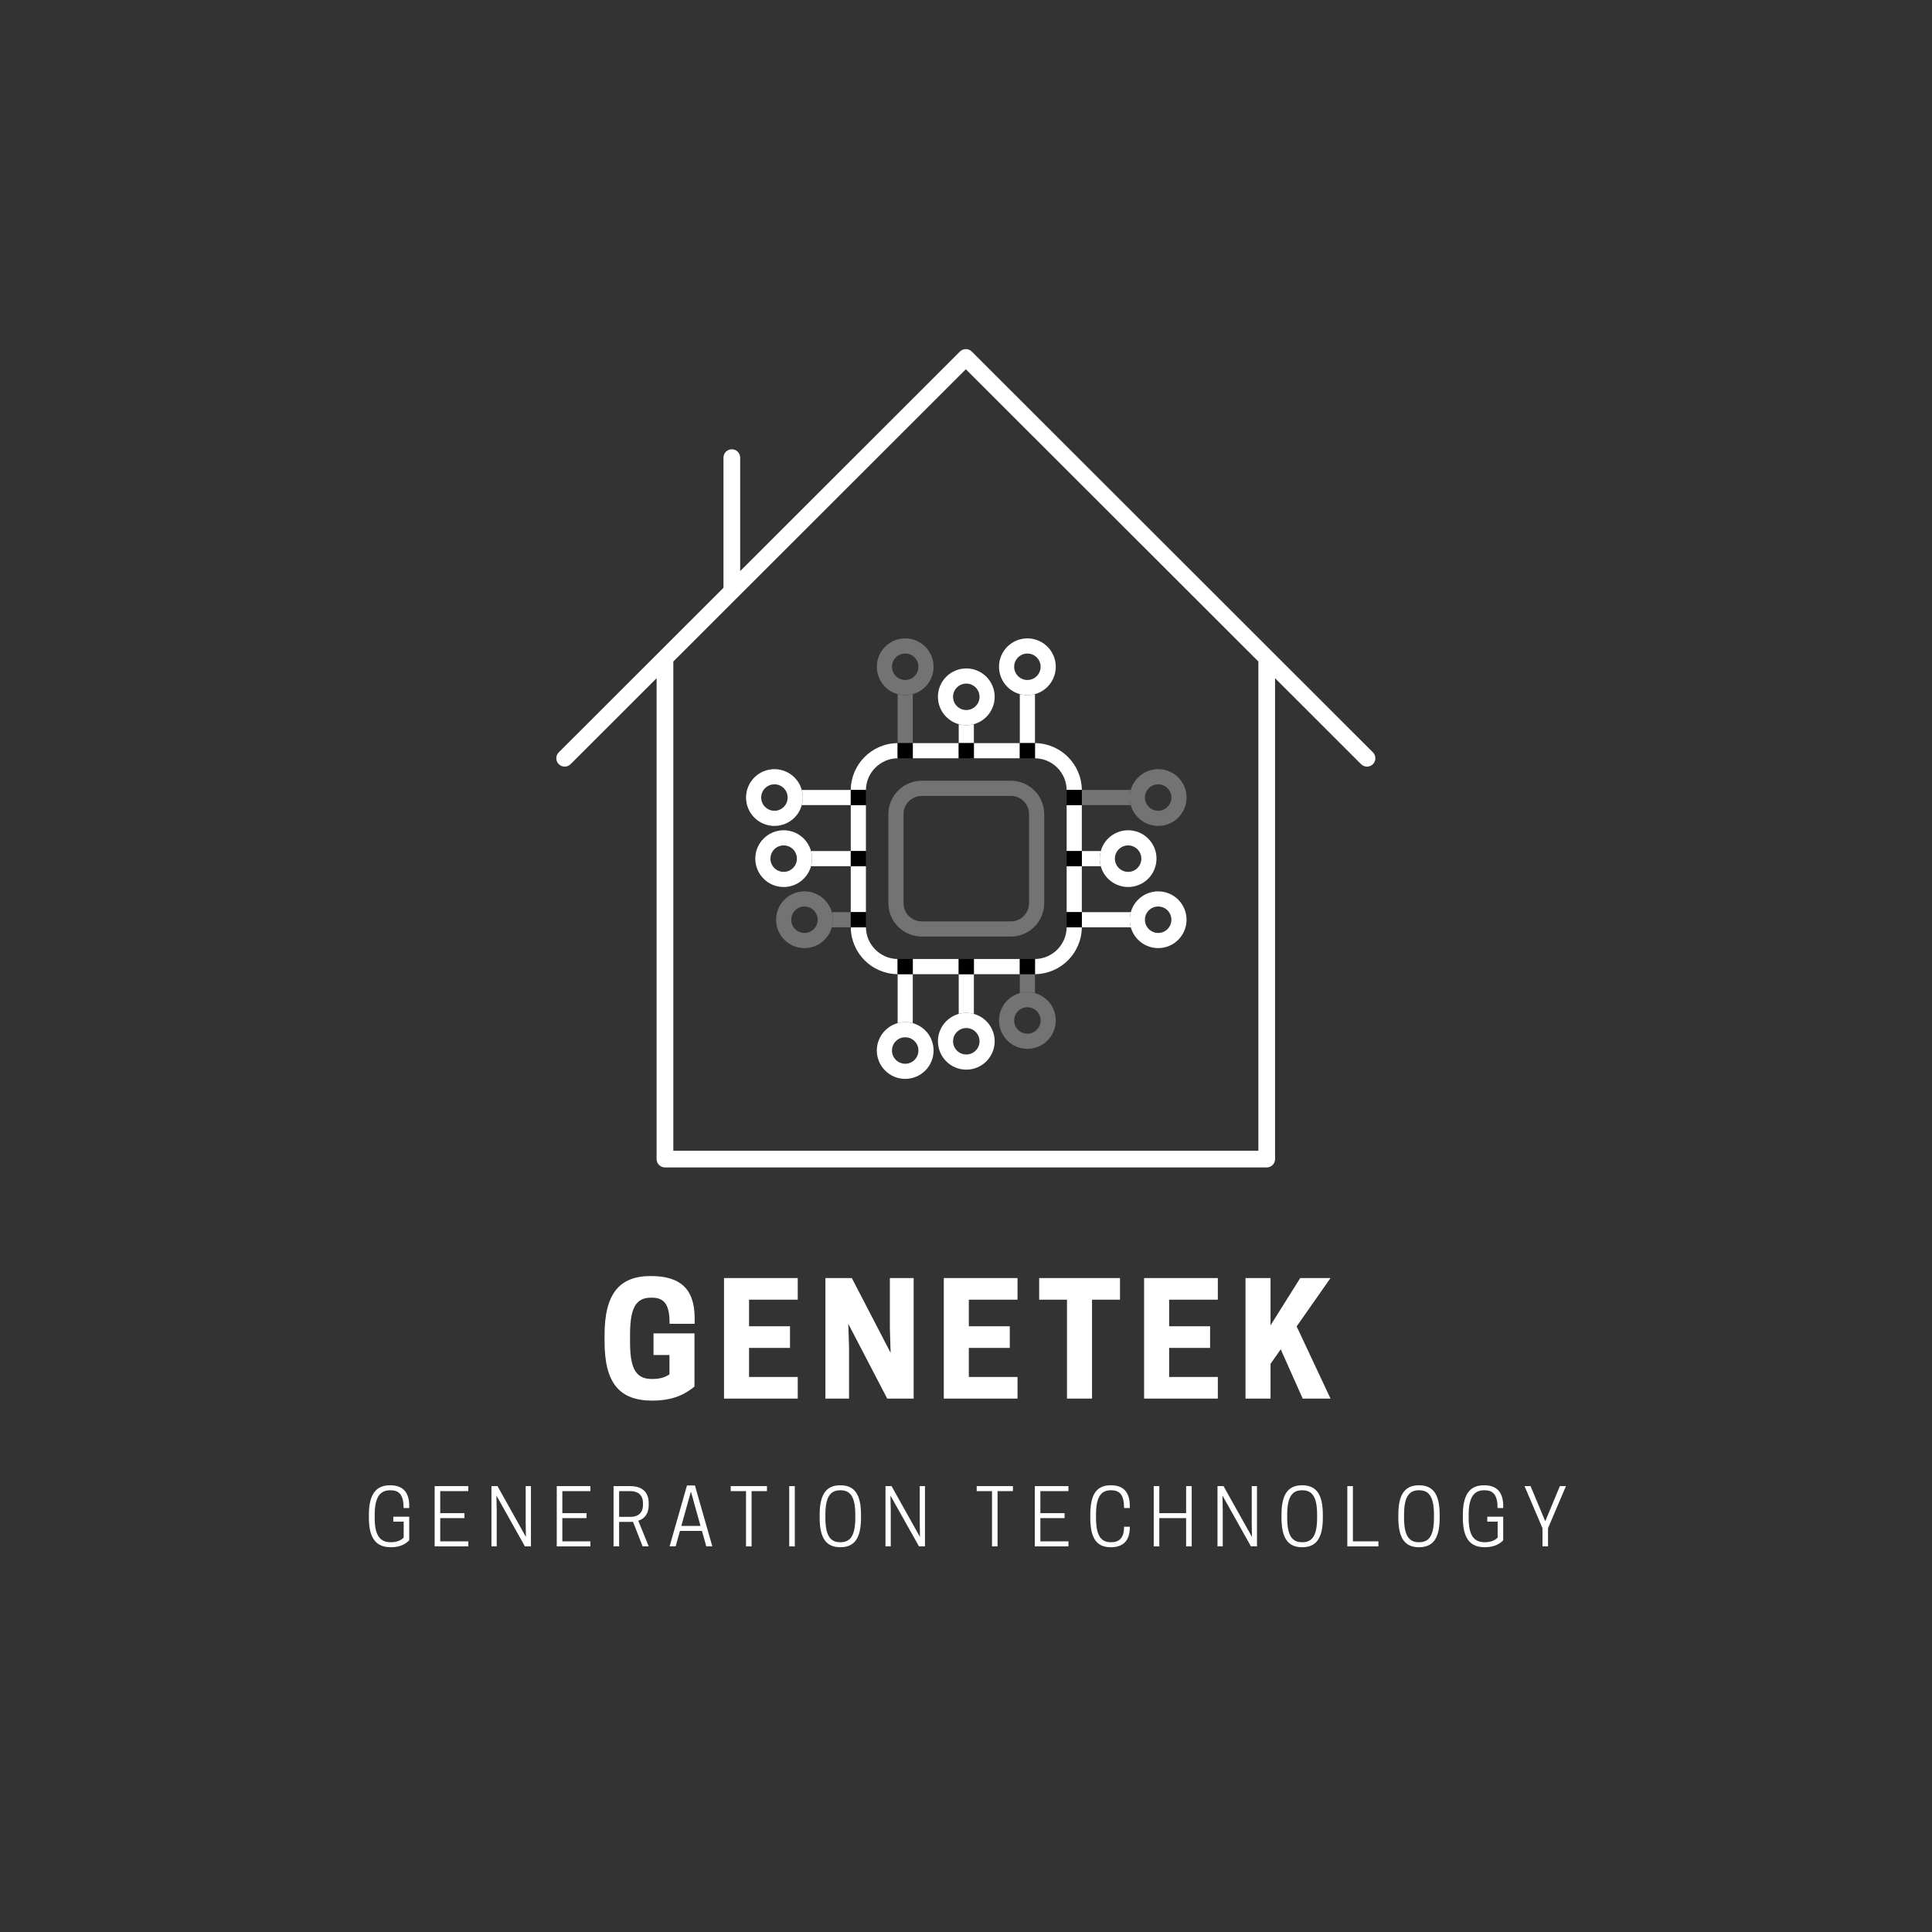 <svg xmlns="http://www.w3.org/2000/svg" xmlns:xlink="http://www.w3.org/1999/xlink" zoomAndPan="magnify" viewBox="0 0 375 375" preserveAspectRatio="xMidYMid meet" version="1.0"><rect x="0" y="0" width="375" height="375" fill="#333333" stroke="none"/><defs><g/><clipPath id="d096d81757"><path d="M 107.594 67.598 L 267 67.598 L 267 226.598 L 107.594 226.598 Z M 107.594 67.598 " clip-rule="nonzero"/></clipPath><clipPath id="9611b3adac"><path d="M 170 198 L 182 198 L 182 209.41 L 170 209.41 Z M 170 198 " clip-rule="nonzero"/></clipPath><clipPath id="134f7d66f3"><path d="M 170 123.91 L 182 123.91 L 182 135 L 170 135 Z M 170 123.91 " clip-rule="nonzero"/></clipPath><clipPath id="681e09c7d3"><path d="M 193 123.91 L 205 123.91 L 205 135 L 193 135 Z M 193 123.91 " clip-rule="nonzero"/></clipPath><clipPath id="eb447e02e6"><path d="M 144.809 149 L 156 149 L 156 161 L 144.809 161 Z M 144.809 149 " clip-rule="nonzero"/></clipPath><clipPath id="d73f2dfb95"><path d="M 219 149 L 230.309 149 L 230.309 161 L 219 161 Z M 219 149 " clip-rule="nonzero"/></clipPath><clipPath id="c572310c26"><path d="M 219 173 L 230.309 173 L 230.309 185 L 219 185 Z M 219 173 " clip-rule="nonzero"/></clipPath></defs><g clip-path="url(#d096d81757)"><path fill="#ffffff" d="M 266.484 146.031 L 188.617 68.234 C 187.984 67.602 186.957 67.602 186.324 68.234 L 143.668 110.852 L 143.668 88.828 C 143.668 87.934 142.941 87.207 142.047 87.207 C 141.152 87.207 140.426 87.934 140.426 88.828 L 140.426 114.09 L 108.453 146.035 C 107.82 146.668 107.82 147.695 108.453 148.324 C 109.086 148.957 110.117 148.957 110.75 148.324 L 127.445 131.645 L 127.445 224.977 C 127.445 225.871 128.172 226.598 129.066 226.598 L 245.867 226.598 C 246.762 226.598 247.488 225.871 247.488 224.977 L 247.488 131.641 L 264.184 148.324 C 264.508 148.641 264.922 148.801 265.336 148.801 C 265.754 148.801 266.168 148.641 266.484 148.324 C 267.117 147.691 267.117 146.668 266.484 146.031 Z M 244.25 223.355 L 130.691 223.355 L 130.691 128.398 L 187.469 71.672 L 244.25 128.398 Z M 244.25 223.355 " fill-opacity="1" fill-rule="nonzero"/></g><path fill="#737373" d="M 200.887 189.082 C 200.859 189.082 200.832 189.082 200.805 189.082 L 197.945 189.082 L 197.945 192.762 C 198.414 192.633 198.906 192.562 199.414 192.562 C 199.418 192.562 199.418 192.562 199.418 192.562 C 199.926 192.562 200.418 192.633 200.887 192.762 L 200.887 189.082 " fill-opacity="1" fill-rule="nonzero"/><path fill="#737373" d="M 199.418 192.562 C 198.906 192.562 198.414 192.633 197.945 192.762 C 197.016 193.02 196.18 193.516 195.523 194.176 C 194.527 195.168 193.906 196.555 193.91 198.07 L 196.848 198.07 C 196.848 197.359 197.133 196.727 197.602 196.258 C 198.07 195.789 198.703 195.504 199.418 195.504 C 200.129 195.504 200.762 195.789 201.23 196.254 C 201.699 196.727 201.984 197.359 201.984 198.07 C 201.984 198.785 201.699 199.418 201.23 199.887 C 200.762 200.355 200.129 200.641 199.418 200.641 C 198.703 200.641 198.07 200.355 197.602 199.887 C 197.133 199.418 196.848 198.785 196.848 198.07 L 193.906 198.07 C 193.906 199.59 194.527 200.973 195.52 201.965 C 196.512 202.961 197.898 203.578 199.414 203.578 C 199.414 203.578 199.414 203.578 199.418 203.578 C 200.934 203.582 202.32 202.961 203.312 201.965 C 204.305 200.973 204.926 199.59 204.926 198.07 C 204.926 196.555 204.305 195.168 203.312 194.176 C 202.652 193.516 201.816 193.02 200.887 192.762 C 200.418 192.633 199.926 192.562 199.418 192.562 " fill-opacity="1" fill-rule="nonzero"/><path fill="#ffffff" d="M 174.23 189.082 L 174.23 198.594 C 174.699 198.465 175.191 198.395 175.699 198.395 C 175.699 198.395 175.699 198.395 175.703 198.395 C 176.207 198.395 176.699 198.465 177.168 198.594 L 177.168 189.082 L 174.309 189.082 C 174.309 189.082 174.309 189.082 174.305 189.082 C 174.281 189.086 174.254 189.082 174.23 189.082 " fill-opacity="1" fill-rule="nonzero"/><g clip-path="url(#9611b3adac)"><path fill="#ffffff" d="M 175.703 198.395 C 175.699 198.395 175.699 198.395 175.699 198.395 C 175.191 198.395 174.699 198.465 174.23 198.594 C 173.297 198.852 172.465 199.348 171.805 200.008 C 170.809 201 170.191 202.387 170.191 203.902 L 173.133 203.902 C 173.133 203.188 173.418 202.555 173.883 202.086 C 174.352 201.621 174.984 201.336 175.699 201.336 C 176.414 201.336 177.047 201.621 177.516 202.086 C 177.98 202.555 178.266 203.188 178.266 203.902 C 178.266 204.617 177.98 205.25 177.516 205.719 C 177.047 206.184 176.414 206.469 175.699 206.473 C 174.984 206.469 174.352 206.184 173.883 205.719 C 173.418 205.25 173.133 204.617 173.133 203.902 L 170.191 203.902 C 170.191 205.418 170.809 206.805 171.805 207.797 C 172.797 208.793 174.18 209.41 175.695 209.41 C 175.695 209.41 175.699 209.41 175.699 209.41 C 177.215 209.41 178.602 208.793 179.594 207.797 C 180.59 206.805 181.207 205.418 181.207 203.902 C 181.207 202.387 180.59 201 179.594 200.008 C 178.934 199.348 178.098 198.852 177.168 198.594 C 176.699 198.465 176.207 198.395 175.703 198.395 " fill-opacity="1" fill-rule="nonzero"/></g><path fill="#ffffff" d="M 189.027 189.086 L 186.086 189.086 L 186.086 196.801 C 186.555 196.672 187.051 196.602 187.559 196.602 C 188.066 196.602 188.559 196.672 189.027 196.801 L 189.027 189.086 " fill-opacity="1" fill-rule="nonzero"/><path fill="#ffffff" d="M 187.559 196.602 C 187.051 196.602 186.555 196.672 186.086 196.801 C 185.156 197.059 184.324 197.555 183.664 198.215 C 182.668 199.207 182.047 200.594 182.051 202.109 L 184.988 202.109 C 184.988 201.395 185.273 200.762 185.742 200.293 C 186.211 199.828 186.844 199.543 187.559 199.543 C 188.27 199.543 188.902 199.828 189.371 200.293 C 189.84 200.762 190.125 201.395 190.125 202.109 C 190.125 202.824 189.84 203.457 189.371 203.926 C 188.902 204.391 188.27 204.676 187.559 204.676 C 186.844 204.676 186.211 204.391 185.742 203.926 C 185.273 203.457 184.988 202.824 184.988 202.109 L 182.051 202.109 C 182.051 203.625 182.668 205.012 183.664 206.004 C 184.652 207 186.039 207.617 187.555 207.617 C 187.555 207.617 187.555 207.617 187.559 207.617 C 189.074 207.617 190.461 207 191.453 206.004 C 192.445 205.012 193.066 203.625 193.066 202.109 C 193.066 200.594 192.445 199.207 191.453 198.215 C 190.793 197.555 189.957 197.059 189.027 196.801 C 188.559 196.672 188.066 196.602 187.559 196.602 " fill-opacity="1" fill-rule="nonzero"/><path fill="#737373" d="M 174.23 134.727 L 174.23 144.238 C 174.254 144.238 174.281 144.238 174.309 144.238 L 177.168 144.238 L 177.168 134.727 C 176.699 134.859 176.207 134.926 175.699 134.926 C 175.699 134.926 175.695 134.926 175.695 134.926 C 175.188 134.926 174.695 134.855 174.23 134.727 " fill-opacity="1" fill-rule="nonzero"/><g clip-path="url(#134f7d66f3)"><path fill="#737373" d="M 175.703 123.91 C 175.699 123.91 175.699 123.91 175.699 123.91 C 174.184 123.91 172.797 124.531 171.805 125.523 C 170.809 126.516 170.191 127.902 170.191 129.418 C 170.191 130.934 170.809 132.32 171.805 133.312 C 172.465 133.977 173.297 134.473 174.23 134.727 C 174.695 134.859 175.188 134.926 175.695 134.926 C 175.695 134.926 175.699 134.926 175.699 134.926 C 176.207 134.926 176.699 134.859 177.168 134.727 C 178.102 134.473 178.934 133.977 179.594 133.312 C 180.59 132.32 181.207 130.934 181.207 129.418 L 178.266 129.418 C 178.266 130.133 177.98 130.766 177.516 131.234 C 177.043 131.703 176.414 131.984 175.699 131.988 C 174.984 131.984 174.352 131.703 173.883 131.234 C 173.414 130.766 173.133 130.133 173.129 129.418 C 173.133 128.707 173.414 128.074 173.883 127.602 C 174.352 127.137 174.984 126.852 175.699 126.852 C 176.414 126.852 177.043 127.137 177.516 127.602 C 177.98 128.074 178.266 128.707 178.266 129.418 L 181.207 129.418 C 181.207 127.902 180.586 126.516 179.594 125.523 C 178.602 124.531 177.215 123.91 175.703 123.91 " fill-opacity="1" fill-rule="nonzero"/></g><path fill="#ffffff" d="M 197.945 134.727 L 197.945 144.238 L 200.805 144.238 C 200.805 144.238 200.809 144.238 200.809 144.238 C 200.836 144.238 200.859 144.238 200.887 144.238 L 200.887 134.727 C 200.418 134.859 199.926 134.926 199.418 134.926 C 199.414 134.926 199.414 134.926 199.414 134.926 C 198.906 134.926 198.414 134.855 197.945 134.727 " fill-opacity="1" fill-rule="nonzero"/><g clip-path="url(#681e09c7d3)"><path fill="#ffffff" d="M 199.418 123.91 C 197.898 123.91 196.512 124.531 195.52 125.523 C 194.527 126.516 193.906 127.902 193.906 129.418 C 193.906 130.934 194.527 132.32 195.52 133.312 C 196.18 133.977 197.016 134.473 197.945 134.727 C 198.414 134.859 198.906 134.926 199.414 134.926 C 199.414 134.926 199.414 134.926 199.418 134.926 C 199.926 134.926 200.418 134.859 200.887 134.727 C 201.816 134.473 202.652 133.977 203.312 133.312 C 204.305 132.32 204.926 130.934 204.926 129.418 L 201.984 129.418 C 201.984 130.133 201.699 130.766 201.23 131.234 C 200.762 131.703 200.129 131.984 199.418 131.988 C 198.703 131.984 198.07 131.703 197.602 131.234 C 197.133 130.766 196.848 130.133 196.848 129.418 C 196.848 128.707 197.133 128.074 197.602 127.602 C 198.07 127.137 198.703 126.852 199.418 126.852 C 200.129 126.852 200.762 127.137 201.23 127.602 C 201.699 128.074 201.984 128.707 201.984 129.418 L 204.926 129.418 C 204.926 127.902 204.305 126.516 203.312 125.523 C 202.32 124.531 200.934 123.91 199.418 123.91 " fill-opacity="1" fill-rule="nonzero"/></g><path fill="#ffffff" d="M 189.027 140.559 C 188.559 140.688 188.066 140.758 187.559 140.758 C 187.555 140.758 187.555 140.758 187.555 140.758 C 187.047 140.758 186.555 140.688 186.086 140.559 L 186.086 144.238 L 189.027 144.238 L 189.027 140.559 " fill-opacity="1" fill-rule="nonzero"/><path fill="#ffffff" d="M 187.559 129.742 C 186.043 129.742 184.656 130.359 183.664 131.355 C 182.668 132.348 182.047 133.734 182.051 135.25 C 182.051 136.766 182.668 138.152 183.664 139.145 C 184.324 139.805 185.156 140.301 186.086 140.559 C 186.555 140.688 187.047 140.758 187.555 140.758 C 187.555 140.758 187.555 140.758 187.559 140.758 C 188.066 140.758 188.559 140.691 189.027 140.559 C 189.957 140.301 190.793 139.805 191.453 139.145 C 192.445 138.152 193.066 136.766 193.066 135.25 L 190.125 135.25 C 190.125 135.965 189.84 136.598 189.371 137.066 C 188.902 137.531 188.27 137.816 187.559 137.816 C 186.844 137.816 186.211 137.531 185.742 137.066 C 185.273 136.598 184.988 135.965 184.988 135.25 C 184.988 134.535 185.273 133.902 185.742 133.434 C 186.211 132.969 186.844 132.684 187.559 132.684 C 188.27 132.684 188.902 132.969 189.371 133.434 C 189.84 133.902 190.125 134.535 190.125 135.25 L 193.066 135.25 C 193.066 133.734 192.445 132.348 191.453 131.355 C 190.461 130.363 189.074 129.742 187.559 129.742 " fill-opacity="1" fill-rule="nonzero"/><path fill="#737373" d="M 165.133 177.051 L 161.457 177.051 C 161.586 177.52 161.656 178.012 161.656 178.52 C 161.656 179.027 161.586 179.52 161.457 179.988 L 165.133 179.988 C 165.133 179.961 165.133 179.938 165.133 179.91 L 165.133 177.051 " fill-opacity="1" fill-rule="nonzero"/><path fill="#737373" d="M 156.148 181.086 C 155.434 181.086 154.801 180.801 154.332 180.336 C 153.863 179.867 153.578 179.234 153.578 178.52 C 153.578 177.805 153.863 177.172 154.332 176.703 C 154.801 176.238 155.434 175.953 156.148 175.953 C 156.859 175.953 157.492 176.238 157.961 176.703 C 158.43 177.172 158.715 177.805 158.715 178.52 C 158.715 179.234 158.43 179.867 157.961 180.336 C 157.492 180.801 156.859 181.086 156.148 181.086 M 156.148 173.012 C 154.629 173.012 153.242 173.629 152.254 174.625 C 151.258 175.617 150.637 177.004 150.641 178.52 C 150.637 180.035 151.258 181.422 152.254 182.414 C 153.242 183.41 154.629 184.027 156.145 184.027 C 156.145 184.027 156.145 184.027 156.148 184.027 C 157.664 184.027 159.051 183.41 160.043 182.414 C 160.703 181.754 161.199 180.922 161.457 179.988 C 161.586 179.52 161.656 179.027 161.656 178.52 C 161.656 178.012 161.586 177.52 161.457 177.051 C 161.199 176.117 160.703 175.285 160.043 174.625 C 159.051 173.633 157.664 173.012 156.148 173.012 " fill-opacity="1" fill-rule="nonzero"/><path fill="#ffffff" d="M 165.133 153.332 L 155.625 153.332 C 155.754 153.801 155.824 154.293 155.824 154.801 C 155.824 155.309 155.754 155.805 155.625 156.273 L 165.133 156.273 L 165.133 153.414 C 165.133 153.387 165.133 153.359 165.133 153.332 " fill-opacity="1" fill-rule="nonzero"/><g clip-path="url(#eb447e02e6)"><path fill="#ffffff" d="M 150.316 157.371 C 149.602 157.371 148.969 157.086 148.5 156.617 C 148.031 156.148 147.75 155.516 147.746 154.801 C 147.746 154.09 148.031 153.457 148.5 152.988 C 148.969 152.52 149.602 152.234 150.316 152.234 C 151.027 152.234 151.66 152.52 152.133 152.988 C 152.598 153.457 152.883 154.09 152.883 154.801 C 152.883 155.516 152.598 156.148 152.133 156.617 C 151.66 157.086 151.027 157.371 150.316 157.371 M 150.316 149.293 C 148.797 149.293 147.414 149.914 146.422 150.906 C 145.426 151.898 144.809 153.285 144.809 154.801 C 144.809 156.32 145.426 157.707 146.422 158.699 C 147.41 159.691 148.797 160.312 150.312 160.312 C 150.312 160.312 150.312 160.312 150.316 160.312 C 151.832 160.312 153.219 159.691 154.211 158.699 C 154.871 158.039 155.367 157.203 155.625 156.273 C 155.754 155.805 155.824 155.312 155.824 154.805 C 155.824 154.293 155.754 153.801 155.625 153.332 C 155.367 152.402 154.871 151.57 154.211 150.91 C 153.219 149.914 151.832 149.293 150.316 149.293 " fill-opacity="1" fill-rule="nonzero"/></g><path fill="#ffffff" d="M 165.133 165.191 L 157.418 165.191 C 157.547 165.66 157.617 166.152 157.617 166.66 C 157.617 167.168 157.547 167.664 157.418 168.133 L 165.133 168.133 L 165.133 165.191 " fill-opacity="1" fill-rule="nonzero"/><path fill="#ffffff" d="M 152.109 169.23 C 151.395 169.227 150.762 168.945 150.293 168.477 C 149.828 168.008 149.543 167.375 149.539 166.66 C 149.543 165.949 149.828 165.316 150.293 164.844 C 150.762 164.379 151.395 164.094 152.109 164.094 C 152.824 164.094 153.457 164.379 153.926 164.844 C 154.391 165.316 154.676 165.949 154.676 166.66 C 154.676 167.375 154.391 168.008 153.926 168.477 C 153.457 168.945 152.824 169.227 152.109 169.23 M 152.109 161.152 C 150.594 161.152 149.207 161.773 148.215 162.766 C 147.219 163.758 146.602 165.145 146.602 166.66 C 146.602 168.176 147.219 169.562 148.215 170.555 C 149.207 171.551 150.59 172.168 152.105 172.168 C 152.105 172.168 152.109 172.168 152.109 172.168 C 153.625 172.168 155.012 171.551 156.004 170.555 C 156.664 169.895 157.16 169.062 157.418 168.133 C 157.547 167.664 157.617 167.168 157.617 166.66 C 157.617 166.152 157.547 165.66 157.418 165.191 C 157.16 164.262 156.664 163.426 156.004 162.766 C 155.012 161.773 153.625 161.152 152.109 161.152 " fill-opacity="1" fill-rule="nonzero"/><path fill="#737373" d="M 219.488 153.332 L 209.98 153.332 C 209.98 153.359 209.98 153.387 209.98 153.414 L 209.98 156.273 L 219.488 156.273 C 219.359 155.805 219.289 155.312 219.293 154.801 C 219.293 154.293 219.359 153.801 219.488 153.332 " fill-opacity="1" fill-rule="nonzero"/><g clip-path="url(#d73f2dfb95)"><path fill="#737373" d="M 224.801 157.371 C 224.086 157.371 223.453 157.086 222.984 156.617 C 222.516 156.148 222.23 155.516 222.23 154.801 C 222.23 154.09 222.516 153.457 222.984 152.988 C 223.453 152.52 224.086 152.234 224.801 152.234 C 225.512 152.234 226.145 152.52 226.613 152.988 C 227.082 153.457 227.367 154.09 227.367 154.801 C 227.367 155.516 227.082 156.148 226.613 156.617 C 226.145 157.086 225.512 157.371 224.801 157.371 M 224.801 149.293 C 223.281 149.293 221.898 149.914 220.906 150.906 C 220.242 151.566 219.746 152.402 219.488 153.332 C 219.359 153.801 219.289 154.293 219.293 154.801 C 219.289 155.309 219.359 155.805 219.488 156.273 C 219.746 157.203 220.242 158.035 220.906 158.695 C 221.895 159.691 223.281 160.309 224.797 160.309 C 224.797 160.309 224.797 160.309 224.801 160.309 C 226.316 160.312 227.703 159.691 228.695 158.695 C 229.688 157.703 230.309 156.316 230.309 154.801 C 230.309 153.285 229.688 151.898 228.695 150.906 C 227.703 149.914 226.316 149.293 224.801 149.293 " fill-opacity="1" fill-rule="nonzero"/></g><path fill="#ffffff" d="M 219.488 177.051 L 209.98 177.051 L 209.98 179.91 C 209.98 179.938 209.98 179.961 209.98 179.988 L 219.488 179.988 C 219.359 179.52 219.293 179.027 219.293 178.52 C 219.293 178.012 219.359 177.52 219.488 177.051 " fill-opacity="1" fill-rule="nonzero"/><g clip-path="url(#c572310c26)"><path fill="#ffffff" d="M 224.801 181.086 C 224.086 181.086 223.453 180.801 222.984 180.336 C 222.516 179.867 222.23 179.234 222.23 178.52 C 222.23 177.805 222.516 177.172 222.984 176.703 C 223.453 176.238 224.086 175.953 224.801 175.953 C 225.512 175.953 226.145 176.238 226.613 176.703 C 227.082 177.172 227.367 177.805 227.367 178.52 C 227.367 179.234 227.082 179.867 226.613 180.336 C 226.145 180.801 225.512 181.086 224.801 181.086 M 224.801 173.012 C 223.281 173.012 221.898 173.629 220.906 174.625 C 220.242 175.285 219.746 176.117 219.488 177.051 C 219.359 177.52 219.289 178.012 219.293 178.52 C 219.289 179.027 219.359 179.52 219.488 179.988 C 219.746 180.922 220.242 181.754 220.906 182.414 C 221.895 183.406 223.281 184.027 224.797 184.027 C 224.797 184.027 224.797 184.027 224.801 184.027 C 226.316 184.027 227.703 183.41 228.695 182.414 C 229.688 181.422 230.309 180.035 230.309 178.52 C 230.309 177.004 229.688 175.617 228.695 174.625 C 227.703 173.633 226.316 173.012 224.801 173.012 " fill-opacity="1" fill-rule="nonzero"/></g><path fill="#ffffff" d="M 213.66 165.191 L 209.98 165.191 L 209.98 168.133 L 213.66 168.133 C 213.527 167.664 213.461 167.168 213.461 166.66 C 213.461 166.152 213.527 165.66 213.66 165.191 " fill-opacity="1" fill-rule="nonzero"/><path fill="#ffffff" d="M 218.969 169.23 C 218.254 169.227 217.621 168.945 217.152 168.477 C 216.684 168.008 216.402 167.375 216.398 166.66 C 216.398 165.945 216.684 165.312 217.152 164.844 C 217.621 164.379 218.254 164.094 218.969 164.094 C 219.68 164.094 220.312 164.379 220.785 164.844 C 221.25 165.312 221.535 165.945 221.535 166.66 C 221.535 167.375 221.25 168.008 220.785 168.477 C 220.312 168.945 219.68 169.227 218.969 169.23 M 218.969 161.152 C 217.453 161.152 216.066 161.773 215.074 162.766 C 214.41 163.426 213.918 164.262 213.66 165.191 C 213.527 165.66 213.461 166.152 213.461 166.66 C 213.461 167.168 213.527 167.664 213.66 168.133 C 213.918 169.062 214.41 169.895 215.074 170.555 C 216.066 171.551 217.449 172.168 218.965 172.168 C 218.965 172.168 218.969 172.168 218.969 172.168 C 220.484 172.168 221.871 171.551 222.863 170.555 C 223.855 169.562 224.477 168.176 224.477 166.66 C 224.477 165.145 223.855 163.758 222.863 162.766 C 221.871 161.773 220.484 161.152 218.969 161.152 " fill-opacity="1" fill-rule="nonzero"/><path fill="#ffffff" d="M 174.23 144.238 C 171.73 144.258 169.461 145.285 167.82 146.926 C 166.18 148.562 165.156 150.836 165.133 153.332 L 168.074 153.332 L 168.074 156.273 L 165.133 156.273 L 165.133 165.191 L 168.074 165.191 L 168.074 168.133 L 165.133 168.133 L 165.133 177.051 L 168.074 177.051 L 168.074 179.988 L 165.133 179.988 C 165.156 182.488 166.18 184.758 167.82 186.398 C 169.461 188.039 171.73 189.062 174.23 189.086 L 174.23 186.145 L 177.168 186.145 L 177.168 189.086 L 186.086 189.086 L 186.086 186.145 L 189.027 186.145 L 189.027 189.086 L 197.945 189.086 L 197.945 186.145 L 200.887 186.145 L 200.887 189.086 C 203.383 189.062 205.656 188.039 207.293 186.398 C 208.934 184.758 209.961 182.488 209.98 179.988 L 207.039 179.988 L 207.039 179.91 C 207.039 181.637 206.344 183.184 205.215 184.32 C 204.082 185.449 202.531 186.145 200.805 186.145 L 174.309 186.145 C 172.582 186.145 171.035 185.449 169.902 184.32 C 168.77 183.184 168.074 181.637 168.074 179.91 L 168.074 153.414 C 168.074 151.688 168.77 150.137 169.902 149.004 C 171.035 147.875 172.582 147.18 174.309 147.18 L 174.23 147.18 L 174.23 144.238 M 200.887 144.238 L 200.887 147.18 L 200.805 147.18 C 202.531 147.18 204.082 147.875 205.215 149.004 C 206.344 150.137 207.039 151.688 207.039 153.414 L 207.039 153.332 L 209.98 153.332 C 209.961 150.836 208.934 148.562 207.293 146.926 C 205.656 145.285 203.383 144.258 200.887 144.238 M 186.086 144.238 L 177.168 144.238 L 177.168 147.18 L 186.086 147.18 L 186.086 144.238 M 197.945 144.238 L 189.027 144.238 L 189.027 147.18 L 197.945 147.18 L 197.945 144.238 " fill-opacity="1" fill-rule="nonzero"/><path fill="#000000" d="M 200.887 186.145 L 197.945 186.145 L 197.945 189.086 L 200.805 189.086 C 200.832 189.086 200.859 189.086 200.887 189.082 L 200.887 186.145 " fill-opacity="1" fill-rule="nonzero"/><path fill="#000000" d="M 177.168 186.145 L 174.23 186.145 L 174.23 189.082 C 174.254 189.082 174.281 189.082 174.305 189.082 C 174.309 189.082 174.309 189.082 174.309 189.082 L 177.168 189.082 L 177.168 186.145 " fill-opacity="1" fill-rule="nonzero"/><path fill="#000000" d="M 189.027 186.145 L 186.086 186.145 L 186.086 189.086 L 189.027 189.086 L 189.027 186.145 " fill-opacity="1" fill-rule="nonzero"/><path fill="#000000" d="M 177.168 144.238 L 174.309 144.238 C 174.281 144.238 174.254 144.238 174.23 144.238 L 174.23 147.18 L 177.168 147.18 L 177.168 144.238 " fill-opacity="1" fill-rule="nonzero"/><path fill="#000000" d="M 200.809 144.238 C 200.809 144.238 200.805 144.238 200.805 144.238 L 197.945 144.238 L 197.945 147.18 L 200.887 147.18 L 200.887 144.238 C 200.859 144.238 200.836 144.238 200.809 144.238 " fill-opacity="1" fill-rule="nonzero"/><path fill="#000000" d="M 189.027 144.238 L 186.086 144.238 L 186.086 147.18 L 189.027 147.18 L 189.027 144.238 " fill-opacity="1" fill-rule="nonzero"/><path fill="#ffffff" d="M 209.98 168.133 L 207.039 168.133 L 207.039 177.051 L 209.98 177.051 L 209.98 168.133 M 209.98 156.273 L 207.039 156.273 L 207.039 165.191 L 209.98 165.191 L 209.98 156.273 " fill-opacity="1" fill-rule="nonzero"/><path fill="#000000" d="M 168.074 177.051 L 165.133 177.051 L 165.133 179.91 C 165.133 179.938 165.133 179.961 165.133 179.988 L 168.074 179.988 L 168.074 177.051 " fill-opacity="1" fill-rule="nonzero"/><path fill="#000000" d="M 168.074 153.332 L 165.133 153.332 C 165.133 153.359 165.133 153.387 165.133 153.414 L 165.133 156.273 L 168.074 156.273 L 168.074 153.332 " fill-opacity="1" fill-rule="nonzero"/><path fill="#000000" d="M 168.074 165.191 L 165.133 165.191 L 165.133 168.133 L 168.074 168.133 L 168.074 165.191 " fill-opacity="1" fill-rule="nonzero"/><path fill="#000000" d="M 209.98 153.332 L 207.039 153.332 L 207.039 156.273 L 209.98 156.273 L 209.98 153.414 C 209.98 153.387 209.98 153.359 209.98 153.332 " fill-opacity="1" fill-rule="nonzero"/><path fill="#000000" d="M 209.98 179.91 L 207.039 179.91 L 207.039 179.988 L 209.98 179.988 C 209.98 179.961 209.98 179.938 209.98 179.91 M 209.98 177.051 L 207.039 177.051 L 207.039 179.91 L 209.98 179.91 L 209.98 177.051 " fill-opacity="1" fill-rule="nonzero"/><path fill="#000000" d="M 209.98 165.191 L 207.039 165.191 L 207.039 168.133 L 209.98 168.133 L 209.98 165.191 " fill-opacity="1" fill-rule="nonzero"/><path fill="#737373" d="M 196.191 151.539 L 178.926 151.539 C 177.137 151.539 175.504 152.266 174.336 153.438 C 173.164 154.609 172.434 156.242 172.434 158.027 L 172.434 175.293 C 172.434 177.082 173.164 178.715 174.336 179.883 C 175.504 181.055 177.137 181.785 178.922 181.785 C 178.922 181.785 178.926 181.785 178.926 181.785 L 196.191 181.785 C 197.977 181.785 199.609 181.055 200.781 179.883 C 201.953 178.715 202.68 177.082 202.68 175.293 L 199.742 175.293 C 199.742 176.277 199.344 177.156 198.699 177.805 C 198.055 178.449 197.176 178.844 196.191 178.844 L 178.926 178.844 C 177.941 178.844 177.062 178.449 176.414 177.805 C 175.77 177.156 175.375 176.277 175.375 175.293 L 175.375 158.027 C 175.375 157.043 175.77 156.164 176.414 155.52 C 177.062 154.875 177.941 154.48 178.926 154.477 L 196.191 154.477 C 197.176 154.48 198.055 154.875 198.699 155.52 C 199.344 156.164 199.738 157.043 199.742 158.027 L 199.742 175.293 L 202.68 175.293 L 202.68 158.027 C 202.68 156.242 201.953 154.609 200.781 153.438 C 199.609 152.27 197.98 151.539 196.191 151.539 " fill-opacity="1" fill-rule="nonzero"/><g fill="#ffffff" fill-opacity="1"><g transform="translate(116.171, 271.468)"><g><path d="M 10.441 0.391 C 14.52 0.391 16.891 -0.898 18.629 -2.34 L 18.629 -12.66 L 10.68 -12.66 L 10.68 -8.461 L 13.77 -8.461 L 13.77 -4.711 C 13.051 -4.199 11.969 -3.809 10.59 -3.809 L 10.32 -3.809 C 6.898 -3.809 6.121 -6.422 6.121 -11.102 L 6.121 -12.301 C 6.121 -16.98 6.93 -19.59 10.141 -19.59 L 10.41 -19.59 C 13.109 -19.59 13.801 -17.73 13.801 -14.52 L 18.66 -14.52 L 18.66 -15.602 C 18.66 -21.449 15.719 -23.789 10.141 -23.789 C 4.078 -23.789 1.172 -20.398 1.172 -12.301 L 1.172 -11.102 C 1.172 -3 4.078 0.391 10.441 0.391 Z M 10.441 0.391 "/></g></g></g><g fill="#ffffff" fill-opacity="1"><g transform="translate(138.851, 271.468)"><g><path d="M 1.68 -23.398 L 1.68 0 L 15.988 0 L 15.988 -4.199 L 6.539 -4.199 L 6.539 -9.84 L 14.488 -9.84 L 14.488 -14.039 L 6.539 -14.039 L 6.539 -19.199 L 15.988 -19.199 L 15.988 -23.398 Z M 1.68 -23.398 "/></g></g></g><g fill="#ffffff" fill-opacity="1"><g transform="translate(158.531, 271.468)"><g><path d="M 18.809 -23.398 L 14.191 -23.398 L 14.191 -13.59 L 14.34 -8.879 L 6.809 -23.398 L 1.68 -23.398 L 1.68 0 L 6.27 0 L 6.27 -9.809 L 6.121 -14.52 L 13.68 0 L 18.809 0 Z M 18.809 -23.398 "/></g></g></g><g fill="#ffffff" fill-opacity="1"><g transform="translate(181.511, 271.468)"><g><path d="M 1.68 -23.398 L 1.68 0 L 15.988 0 L 15.988 -4.199 L 6.539 -4.199 L 6.539 -9.84 L 14.488 -9.84 L 14.488 -14.039 L 6.539 -14.039 L 6.539 -19.199 L 15.988 -19.199 L 15.988 -23.398 Z M 1.68 -23.398 "/></g></g></g><g fill="#ffffff" fill-opacity="1"><g transform="translate(201.191, 271.468)"><g><path d="M 10.77 -19.199 L 16.199 -19.199 L 16.199 -23.398 L 0.512 -23.398 L 0.512 -19.199 L 5.91 -19.199 L 5.91 0 L 10.77 0 Z M 10.77 -19.199 "/></g></g></g><g fill="#ffffff" fill-opacity="1"><g transform="translate(220.391, 271.468)"><g><path d="M 1.68 -23.398 L 1.68 0 L 15.988 0 L 15.988 -4.199 L 6.539 -4.199 L 6.539 -9.84 L 14.488 -9.84 L 14.488 -14.039 L 6.539 -14.039 L 6.539 -19.199 L 15.988 -19.199 L 15.988 -23.398 Z M 1.68 -23.398 "/></g></g></g><g fill="#ffffff" fill-opacity="1"><g transform="translate(240.071, 271.468)"><g><path d="M 6.539 -23.398 L 1.68 -23.398 L 1.68 0 L 6.539 0 L 6.539 -6.75 L 8.52 -9.57 L 12.781 0 L 18.18 0 L 11.609 -14.012 L 18.18 -23.398 L 12.301 -23.398 L 6.539 -14.219 Z M 6.539 -23.398 "/></g></g></g><g fill="#ffffff" fill-opacity="1"><g transform="translate(70.747, 300.153)"><g><path d="M 5.113 0.164 C 6.977 0.164 8.055 -0.523 8.684 -1.184 L 8.684 -5.762 L 5.594 -5.762 L 5.594 -4.801 L 7.605 -4.801 L 7.605 -1.711 C 7.184 -1.262 6.375 -0.809 5.191 -0.809 L 5.086 -0.809 C 2.941 -0.809 1.98 -2.219 1.98 -5.551 L 1.98 -6.148 C 1.98 -9.48 2.984 -10.891 4.965 -10.891 L 5.055 -10.891 C 6.855 -10.891 7.59 -9.855 7.59 -7.441 L 8.684 -7.441 L 8.684 -7.859 C 8.684 -10.5 7.469 -11.863 4.965 -11.863 C 2.297 -11.863 0.855 -10.199 0.855 -6.148 L 0.855 -5.551 C 0.855 -1.5 2.297 0.164 5.113 0.164 Z M 5.113 0.164 "/></g></g></g><g fill="#ffffff" fill-opacity="1"><g transform="translate(83.257, 300.153)"><g><path d="M 1.109 -11.699 L 1.109 0 L 7.637 0 L 7.637 -0.977 L 2.191 -0.977 L 2.191 -5.488 L 6.887 -5.488 L 6.887 -6.449 L 2.191 -6.449 L 2.191 -10.727 L 7.637 -10.727 L 7.637 -11.699 Z M 1.109 -11.699 "/></g></g></g><g fill="#ffffff" fill-opacity="1"><g transform="translate(94.282, 300.153)"><g><path d="M 8.773 -11.699 L 7.754 -11.699 L 7.754 -4.547 L 7.801 -1.828 L 2.281 -11.699 L 1.109 -11.699 L 1.109 0 L 2.129 0 L 2.129 -7.156 L 2.07 -9.871 L 7.605 0 L 8.773 0 Z M 8.773 -11.699 "/></g></g></g><g fill="#ffffff" fill-opacity="1"><g transform="translate(106.957, 300.153)"><g><path d="M 1.109 -11.699 L 1.109 0 L 7.637 0 L 7.637 -0.977 L 2.191 -0.977 L 2.191 -5.488 L 6.887 -5.488 L 6.887 -6.449 L 2.191 -6.449 L 2.191 -10.727 L 7.637 -10.727 L 7.637 -11.699 Z M 1.109 -11.699 "/></g></g></g><g fill="#ffffff" fill-opacity="1"><g transform="translate(117.982, 300.153)"><g><path d="M 2.191 -4.754 L 4.352 -4.754 C 4.531 -4.754 4.711 -4.754 4.891 -4.77 L 6.75 0 L 7.934 0 L 5.91 -4.98 C 7.02 -5.34 7.934 -6.211 7.934 -8.07 L 7.934 -8.371 C 7.934 -11.07 6.016 -11.699 4.352 -11.699 L 1.109 -11.699 L 1.109 0 L 2.191 0 Z M 2.191 -5.73 L 2.191 -10.727 L 4.379 -10.727 C 5.387 -10.727 6.824 -10.352 6.824 -8.34 L 6.824 -8.113 C 6.824 -6.105 5.387 -5.73 4.379 -5.73 Z M 2.191 -5.73 "/></g></g></g><g fill="#ffffff" fill-opacity="1"><g transform="translate(129.532, 300.153)"><g><path d="M 3.809 -11.82 L 0.434 0 L 1.605 0 L 2.445 -3 L 6.719 -3 L 7.559 0 L 8.73 0 L 5.355 -11.82 Z M 4.574 -10.637 L 6.434 -3.977 L 2.715 -3.977 Z M 4.574 -10.637 "/></g></g></g><g fill="#ffffff" fill-opacity="1"><g transform="translate(141.487, 300.153)"><g><path d="M 4.395 -10.727 L 7.379 -10.727 L 7.379 -11.699 L 0.344 -11.699 L 0.344 -10.727 L 3.316 -10.727 L 3.316 0 L 4.395 0 Z M 4.395 -10.727 "/></g></g></g><g fill="#ffffff" fill-opacity="1"><g transform="translate(152.002, 300.153)"><g><path d="M 2.266 -11.699 L 1.184 -11.699 L 1.184 0 L 2.266 0 Z M 2.266 -11.699 "/></g></g></g><g fill="#ffffff" fill-opacity="1"><g transform="translate(158.242, 300.153)"><g><path d="M 4.859 0.164 C 7.547 0.164 8.879 -1.5 8.879 -5.551 L 8.879 -6.148 C 8.879 -10.199 7.547 -11.863 4.859 -11.863 C 2.191 -11.863 0.855 -10.199 0.855 -6.148 L 0.855 -5.551 C 0.855 -1.5 2.191 0.164 4.859 0.164 Z M 4.816 -0.809 C 2.852 -0.809 1.965 -2.219 1.965 -5.551 L 1.965 -6.148 C 1.965 -9.48 2.852 -10.891 4.816 -10.891 L 4.922 -10.891 C 6.887 -10.891 7.77 -9.48 7.77 -6.148 L 7.77 -5.551 C 7.77 -2.219 6.887 -0.809 4.922 -0.809 Z M 4.816 -0.809 "/></g></g></g><g fill="#ffffff" fill-opacity="1"><g transform="translate(170.766, 300.153)"><g><path d="M 8.773 -11.699 L 7.754 -11.699 L 7.754 -4.547 L 7.801 -1.828 L 2.281 -11.699 L 1.109 -11.699 L 1.109 0 L 2.129 0 L 2.129 -7.156 L 2.07 -9.871 L 7.605 0 L 8.773 0 Z M 8.773 -11.699 "/></g></g></g><g fill="#ffffff" fill-opacity="1"><g transform="translate(183.441, 300.153)"><g/></g></g><g fill="#ffffff" fill-opacity="1"><g transform="translate(189.231, 300.153)"><g><path d="M 4.395 -10.727 L 7.379 -10.727 L 7.379 -11.699 L 0.344 -11.699 L 0.344 -10.727 L 3.316 -10.727 L 3.316 0 L 4.395 0 Z M 4.395 -10.727 "/></g></g></g><g fill="#ffffff" fill-opacity="1"><g transform="translate(199.746, 300.153)"><g><path d="M 1.109 -11.699 L 1.109 0 L 7.637 0 L 7.637 -0.977 L 2.191 -0.977 L 2.191 -5.488 L 6.887 -5.488 L 6.887 -6.449 L 2.191 -6.449 L 2.191 -10.727 L 7.637 -10.727 L 7.637 -11.699 Z M 1.109 -11.699 "/></g></g></g><g fill="#ffffff" fill-opacity="1"><g transform="translate(210.771, 300.153)"><g><path d="M 1.965 -5.551 L 1.965 -6.148 C 1.965 -9.48 2.863 -10.891 4.816 -10.891 L 4.922 -10.891 C 6.676 -10.891 7.41 -9.855 7.41 -7.441 L 8.52 -7.441 L 8.52 -7.859 C 8.52 -10.5 7.32 -11.863 4.828 -11.863 C 2.145 -11.863 0.855 -10.199 0.855 -6.148 L 0.855 -5.551 C 0.855 -1.5 2.145 0.164 4.828 0.164 C 7.32 0.164 8.52 -1.199 8.52 -3.66 L 8.52 -3.809 L 7.41 -3.809 C 7.41 -1.875 6.676 -0.809 4.922 -0.809 L 4.816 -0.809 C 2.852 -0.809 1.965 -2.219 1.965 -5.551 Z M 1.965 -5.551 "/></g></g></g><g fill="#ffffff" fill-opacity="1"><g transform="translate(222.831, 300.153)"><g><path d="M 7.395 -11.699 L 7.395 -6.449 L 2.191 -6.449 L 2.191 -11.699 L 1.109 -11.699 L 1.109 0 L 2.191 0 L 2.191 -5.488 L 7.395 -5.488 L 7.395 0 L 8.477 0 L 8.477 -11.699 Z M 7.395 -11.699 "/></g></g></g><g fill="#ffffff" fill-opacity="1"><g transform="translate(235.206, 300.153)"><g><path d="M 8.773 -11.699 L 7.754 -11.699 L 7.754 -4.547 L 7.801 -1.828 L 2.281 -11.699 L 1.109 -11.699 L 1.109 0 L 2.129 0 L 2.129 -7.156 L 2.07 -9.871 L 7.605 0 L 8.773 0 Z M 8.773 -11.699 "/></g></g></g><g fill="#ffffff" fill-opacity="1"><g transform="translate(247.881, 300.153)"><g><path d="M 4.859 0.164 C 7.547 0.164 8.879 -1.5 8.879 -5.551 L 8.879 -6.148 C 8.879 -10.199 7.547 -11.863 4.859 -11.863 C 2.191 -11.863 0.855 -10.199 0.855 -6.148 L 0.855 -5.551 C 0.855 -1.5 2.191 0.164 4.859 0.164 Z M 4.816 -0.809 C 2.852 -0.809 1.965 -2.219 1.965 -5.551 L 1.965 -6.148 C 1.965 -9.48 2.852 -10.891 4.816 -10.891 L 4.922 -10.891 C 6.887 -10.891 7.77 -9.48 7.77 -6.148 L 7.77 -5.551 C 7.77 -2.219 6.887 -0.809 4.922 -0.809 Z M 4.816 -0.809 "/></g></g></g><g fill="#ffffff" fill-opacity="1"><g transform="translate(260.406, 300.153)"><g><path d="M 7.141 0 L 7.141 -0.977 L 2.191 -0.977 L 2.191 -11.699 L 1.109 -11.699 L 1.109 0 Z M 7.141 0 "/></g></g></g><g fill="#ffffff" fill-opacity="1"><g transform="translate(270.561, 300.153)"><g><path d="M 4.859 0.164 C 7.547 0.164 8.879 -1.5 8.879 -5.551 L 8.879 -6.148 C 8.879 -10.199 7.547 -11.863 4.859 -11.863 C 2.191 -11.863 0.855 -10.199 0.855 -6.148 L 0.855 -5.551 C 0.855 -1.5 2.191 0.164 4.859 0.164 Z M 4.816 -0.809 C 2.852 -0.809 1.965 -2.219 1.965 -5.551 L 1.965 -6.148 C 1.965 -9.48 2.852 -10.891 4.816 -10.891 L 4.922 -10.891 C 6.887 -10.891 7.77 -9.48 7.77 -6.148 L 7.77 -5.551 C 7.77 -2.219 6.887 -0.809 4.922 -0.809 Z M 4.816 -0.809 "/></g></g></g><g fill="#ffffff" fill-opacity="1"><g transform="translate(283.086, 300.153)"><g><path d="M 5.113 0.164 C 6.977 0.164 8.055 -0.523 8.684 -1.184 L 8.684 -5.762 L 5.594 -5.762 L 5.594 -4.801 L 7.605 -4.801 L 7.605 -1.711 C 7.184 -1.262 6.375 -0.809 5.191 -0.809 L 5.086 -0.809 C 2.941 -0.809 1.98 -2.219 1.98 -5.551 L 1.98 -6.148 C 1.98 -9.48 2.984 -10.891 4.965 -10.891 L 5.055 -10.891 C 6.855 -10.891 7.59 -9.855 7.59 -7.441 L 8.684 -7.441 L 8.684 -7.859 C 8.684 -10.5 7.469 -11.863 4.965 -11.863 C 2.297 -11.863 0.855 -10.199 0.855 -6.148 L 0.855 -5.551 C 0.855 -1.5 2.297 0.164 5.113 0.164 Z M 5.113 0.164 "/></g></g></g><g fill="#ffffff" fill-opacity="1"><g transform="translate(295.596, 300.153)"><g><path d="M 4.875 -3.539 L 8.355 -11.699 L 7.172 -11.699 L 4.336 -4.875 L 1.484 -11.699 L 0.316 -11.699 L 3.797 -3.539 L 3.797 0 L 4.875 0 Z M 4.875 -3.539 "/></g></g></g></svg>